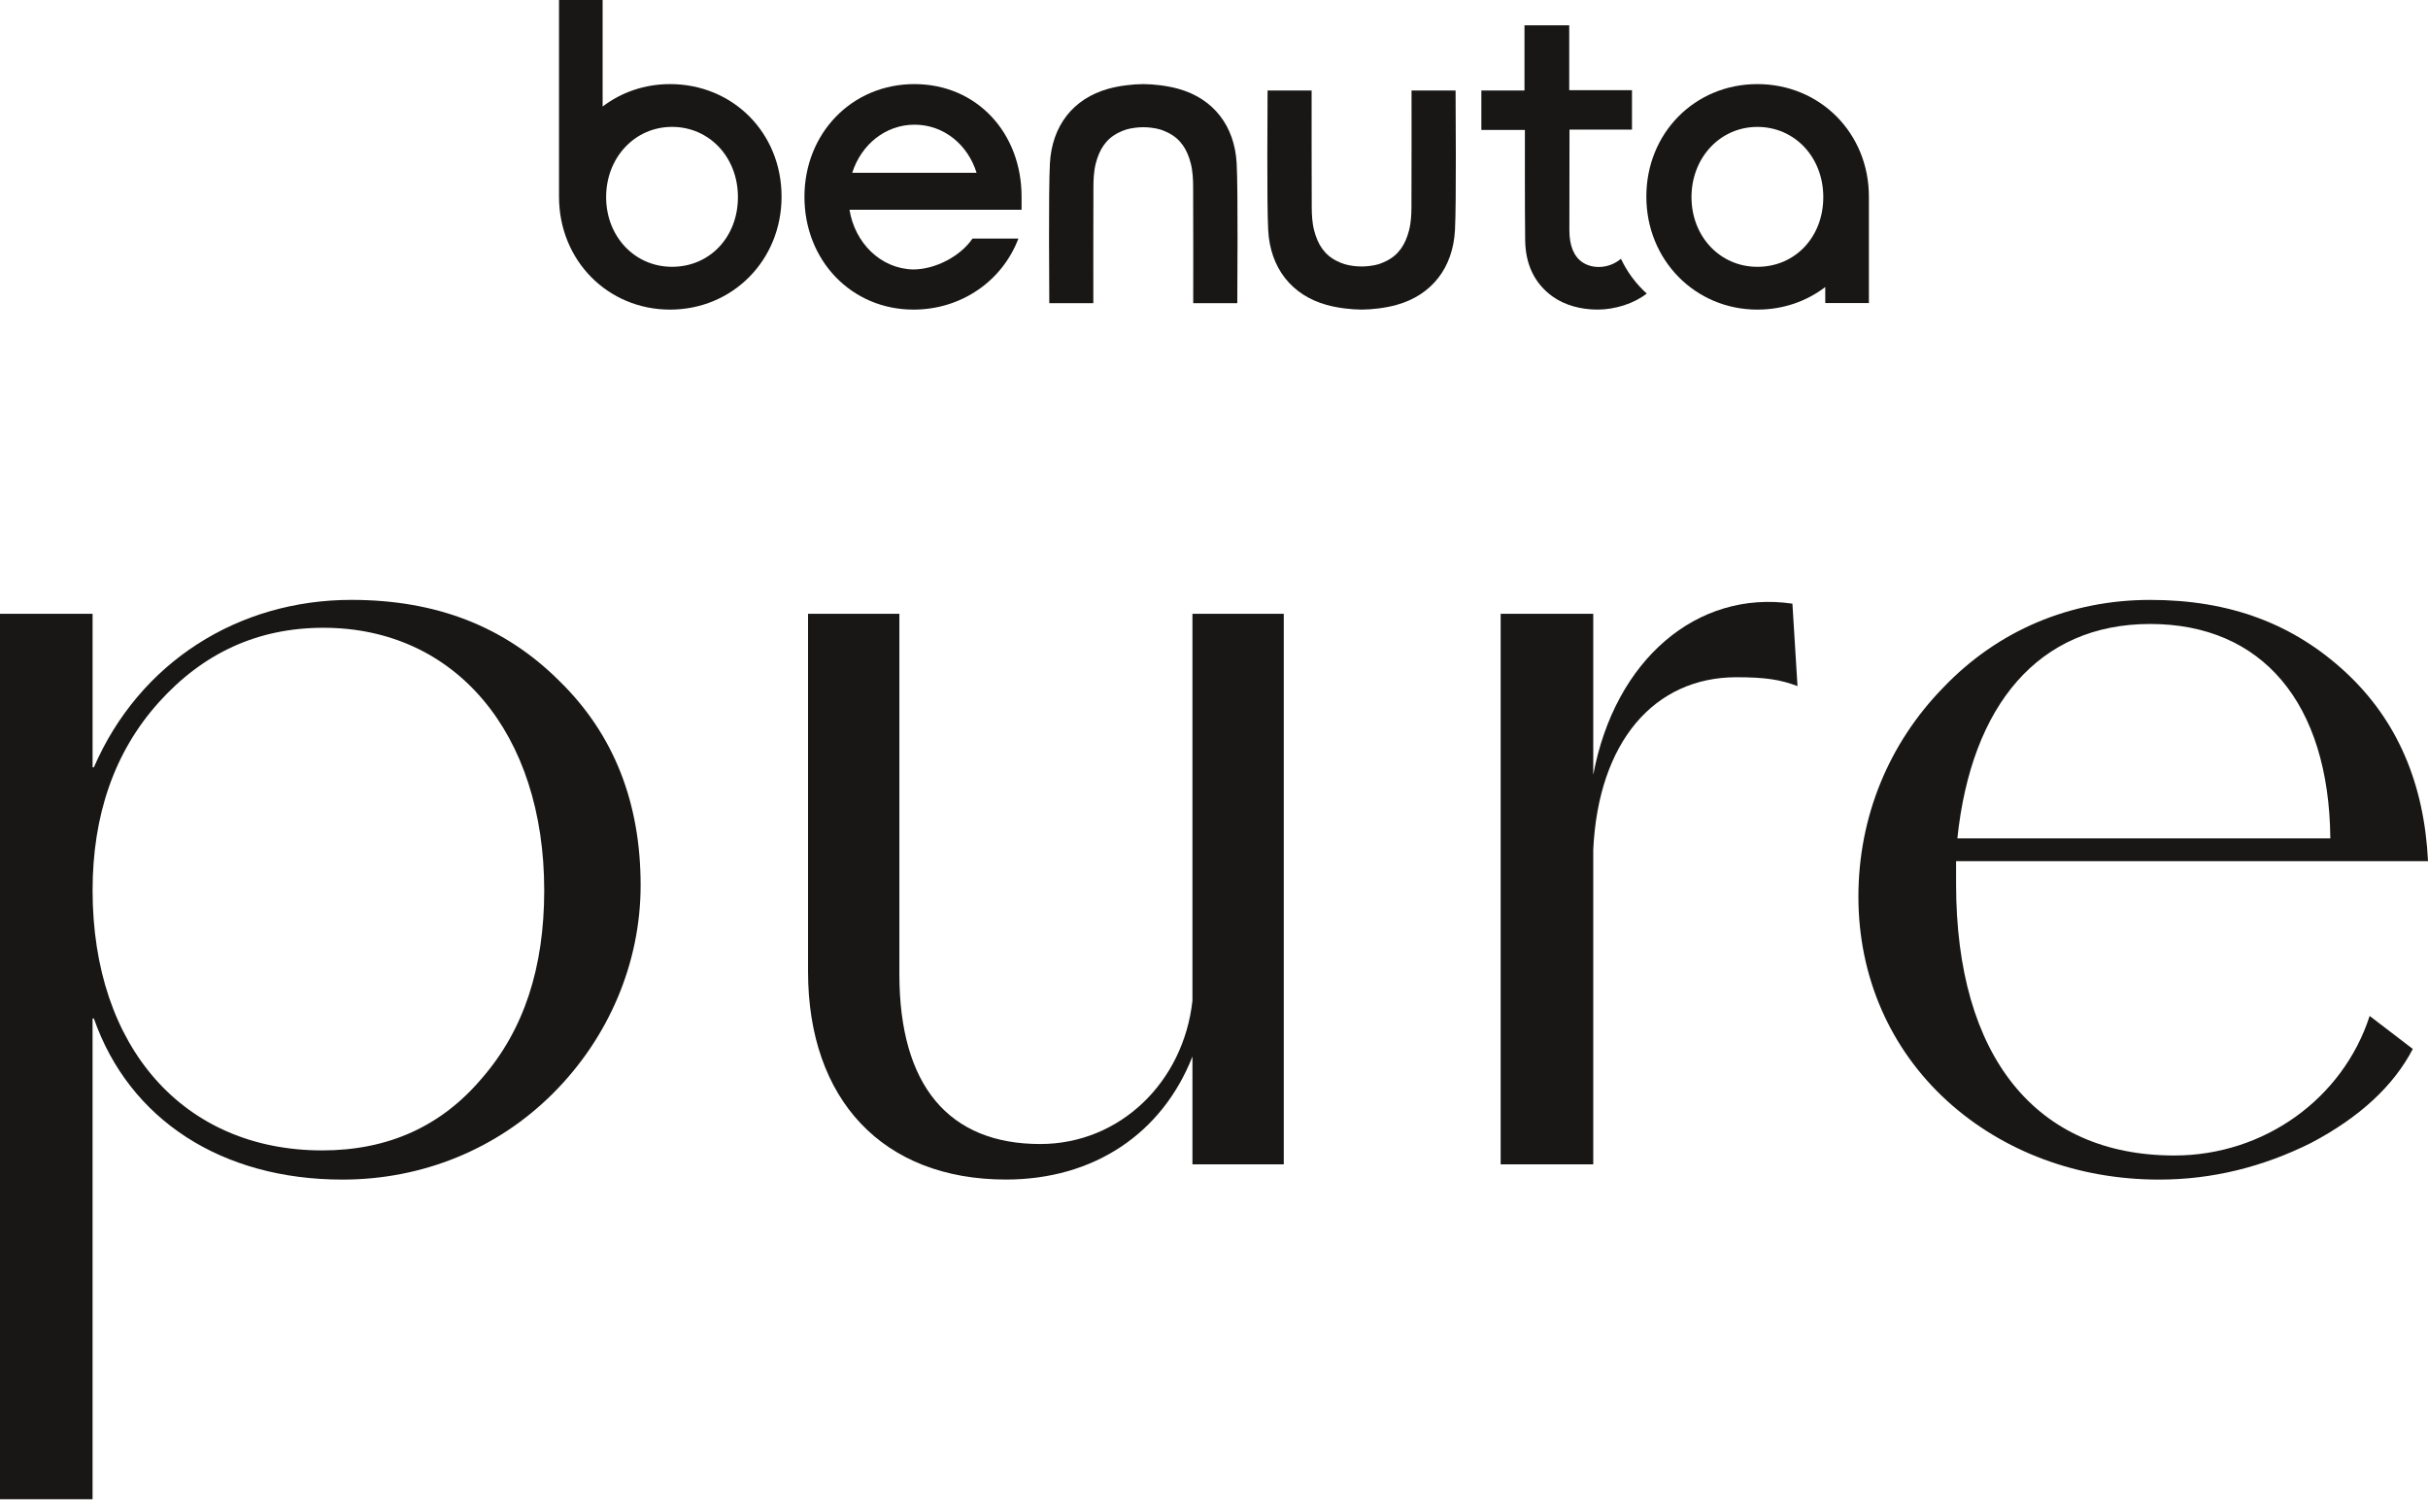<svg width="106" height="66" viewBox="0 0 106 66" fill="none" xmlns="http://www.w3.org/2000/svg">
<path d="M6.922 30.678C4.984 32.838 4.042 35.607 4.042 38.875C4.042 45.743 8.029 50.229 14.066 50.229C16.946 50.229 19.272 49.176 21.045 47.071C22.872 44.967 23.759 42.253 23.759 38.875C23.759 32.008 19.881 27.41 14.122 27.41C11.242 27.41 8.861 28.518 6.921 30.678M4.041 44.468V65.459H0V26.801H4.042V33.503H4.098C6.091 28.905 10.412 26.192 15.34 26.192C19.052 26.192 22.042 27.355 24.424 29.736C26.805 32.062 27.968 35.053 27.968 38.654C27.968 42.032 26.584 45.299 24.146 47.736C21.709 50.174 18.441 51.503 14.952 51.503C9.692 51.503 5.648 48.901 4.098 44.469H4.042L4.041 44.468Z" fill="#181716"/>
<path d="M52.059 50.837V46.129C50.729 49.508 47.739 51.501 43.917 51.501C38.545 51.501 35.277 48.012 35.277 42.418V26.8H39.264V42.53C39.264 47.404 41.425 49.95 45.412 49.95C48.901 49.95 51.671 47.238 52.059 43.692V26.8H56.046V50.837H52.059Z" fill="#181716"/>
<path d="M69.557 50.837H65.515V26.8H69.557V33.833C70.498 28.794 74.099 25.748 78.252 26.357L78.474 29.957C77.753 29.68 77.089 29.569 75.815 29.569C72.216 29.569 69.779 32.394 69.557 37.101V50.836V50.837Z" fill="#181716"/>
<path d="M101.736 36.605C101.681 30.677 98.745 27.244 93.871 27.244C88.998 27.244 86.062 30.788 85.453 36.605H101.736ZM85.397 38.598C85.397 46.13 88.887 50.451 94.923 50.451C98.856 50.451 102.289 47.958 103.453 44.358L105.336 45.799C104.505 47.404 103.01 48.789 100.905 49.897C98.801 50.949 96.585 51.503 94.259 51.503C90.714 51.503 87.447 50.285 85.01 48.07C82.517 45.799 81.133 42.642 81.133 39.152C81.133 35.663 82.462 32.451 84.844 30.014C87.226 27.522 90.383 26.193 93.871 26.193C97.36 26.193 100.13 27.245 102.401 29.349C104.671 31.454 105.835 34.223 106.001 37.601H85.397V38.598Z" fill="#181716"/>
<path d="M37.205 7.545C37.596 6.322 38.647 5.444 39.928 5.444C41.209 5.444 42.255 6.322 42.635 7.545H37.204H37.205ZM44.599 9.158V8.583C44.599 5.813 42.654 3.672 39.919 3.672C37.184 3.672 35.12 5.824 35.12 8.595C35.12 11.366 37.166 13.518 39.881 13.518C41.982 13.518 43.764 12.256 44.461 10.415H42.457C41.948 11.17 40.858 11.761 39.871 11.765C38.447 11.736 37.319 10.605 37.087 9.159H44.6L44.599 9.158Z" fill="#181716"/>
<path d="M53.99 7.137C53.901 5.491 52.972 4.303 51.441 3.877C50.961 3.743 50.359 3.673 49.913 3.672H49.907C49.461 3.673 48.864 3.743 48.384 3.877C46.854 4.303 45.925 5.491 45.836 7.137C45.771 8.341 45.809 12.648 45.809 13.237H47.732C47.732 12.837 47.728 9.217 47.736 8.123C47.739 7.841 47.752 7.472 47.839 7.135C47.996 6.522 48.288 6.061 48.834 5.792C49.069 5.677 49.24 5.617 49.562 5.577C49.795 5.547 50.03 5.547 50.263 5.577C50.586 5.617 50.757 5.677 50.991 5.792C51.538 6.061 51.829 6.522 51.986 7.135C52.073 7.472 52.087 7.841 52.089 8.123C52.098 9.216 52.093 12.836 52.093 13.237H54.017C54.017 12.648 54.054 8.341 53.99 7.137Z" fill="#181716"/>
<path d="M29.253 3.672C28.137 3.672 27.12 4.033 26.309 4.651V0H24.405V8.584C24.405 11.377 26.537 13.518 29.253 13.518C31.969 13.518 34.121 11.377 34.121 8.584C34.121 5.791 31.989 3.672 29.253 3.672ZM29.339 11.649C27.71 11.649 26.462 10.327 26.462 8.605C26.462 6.884 27.71 5.54 29.339 5.54C30.968 5.54 32.216 6.863 32.216 8.605C32.216 10.348 30.988 11.649 29.339 11.649Z" fill="#181716"/>
<path d="M55.366 10.052C55.455 11.698 56.384 12.886 57.914 13.312C58.395 13.447 58.996 13.516 59.443 13.517H59.449C59.895 13.516 60.491 13.447 60.972 13.312C62.502 12.886 63.431 11.698 63.52 10.052C63.585 8.849 63.547 4.541 63.547 3.953H61.624C61.624 4.352 61.628 7.972 61.62 9.066C61.617 9.349 61.603 9.717 61.516 10.054C61.359 10.668 61.068 11.128 60.521 11.397C60.287 11.512 60.116 11.572 59.794 11.613C59.561 11.642 59.325 11.642 59.092 11.613C58.77 11.572 58.599 11.512 58.365 11.397C57.818 11.128 57.527 10.668 57.37 10.054C57.283 9.717 57.269 9.349 57.267 9.066C57.258 7.973 57.262 4.353 57.262 3.953H55.339C55.339 4.541 55.301 8.849 55.366 10.052Z" fill="#181716"/>
<path d="M81.591 8.584C81.591 5.814 79.459 3.672 76.723 3.672C73.987 3.672 71.875 5.813 71.875 8.584C71.875 11.355 74.007 13.518 76.723 13.518C77.849 13.518 78.872 13.154 79.686 12.533V13.233H81.591V8.585M76.723 11.65C75.094 11.65 73.846 10.327 73.846 8.606C73.846 6.886 75.094 5.541 76.723 5.541C78.352 5.541 79.6 6.864 79.6 8.606C79.6 10.349 78.372 11.65 76.723 11.65Z" fill="#181716"/>
<path d="M71.892 12.817C71.34 13.252 70.514 13.517 69.742 13.517C69.02 13.517 68.3 13.325 67.769 12.937C67 12.377 66.601 11.556 66.585 10.501C66.567 9.383 66.573 5.672 66.573 5.672H64.672V3.952H66.555V1.104H68.508V3.937H71.248V5.66H68.52C68.52 5.66 68.515 9.399 68.515 10.052C68.515 10.705 68.698 11.2 69.1 11.462C69.532 11.743 70.23 11.746 70.767 11.299C70.877 11.533 71.03 11.81 71.245 12.103C71.468 12.404 71.696 12.64 71.892 12.817Z" fill="#181716"/>
</svg>
